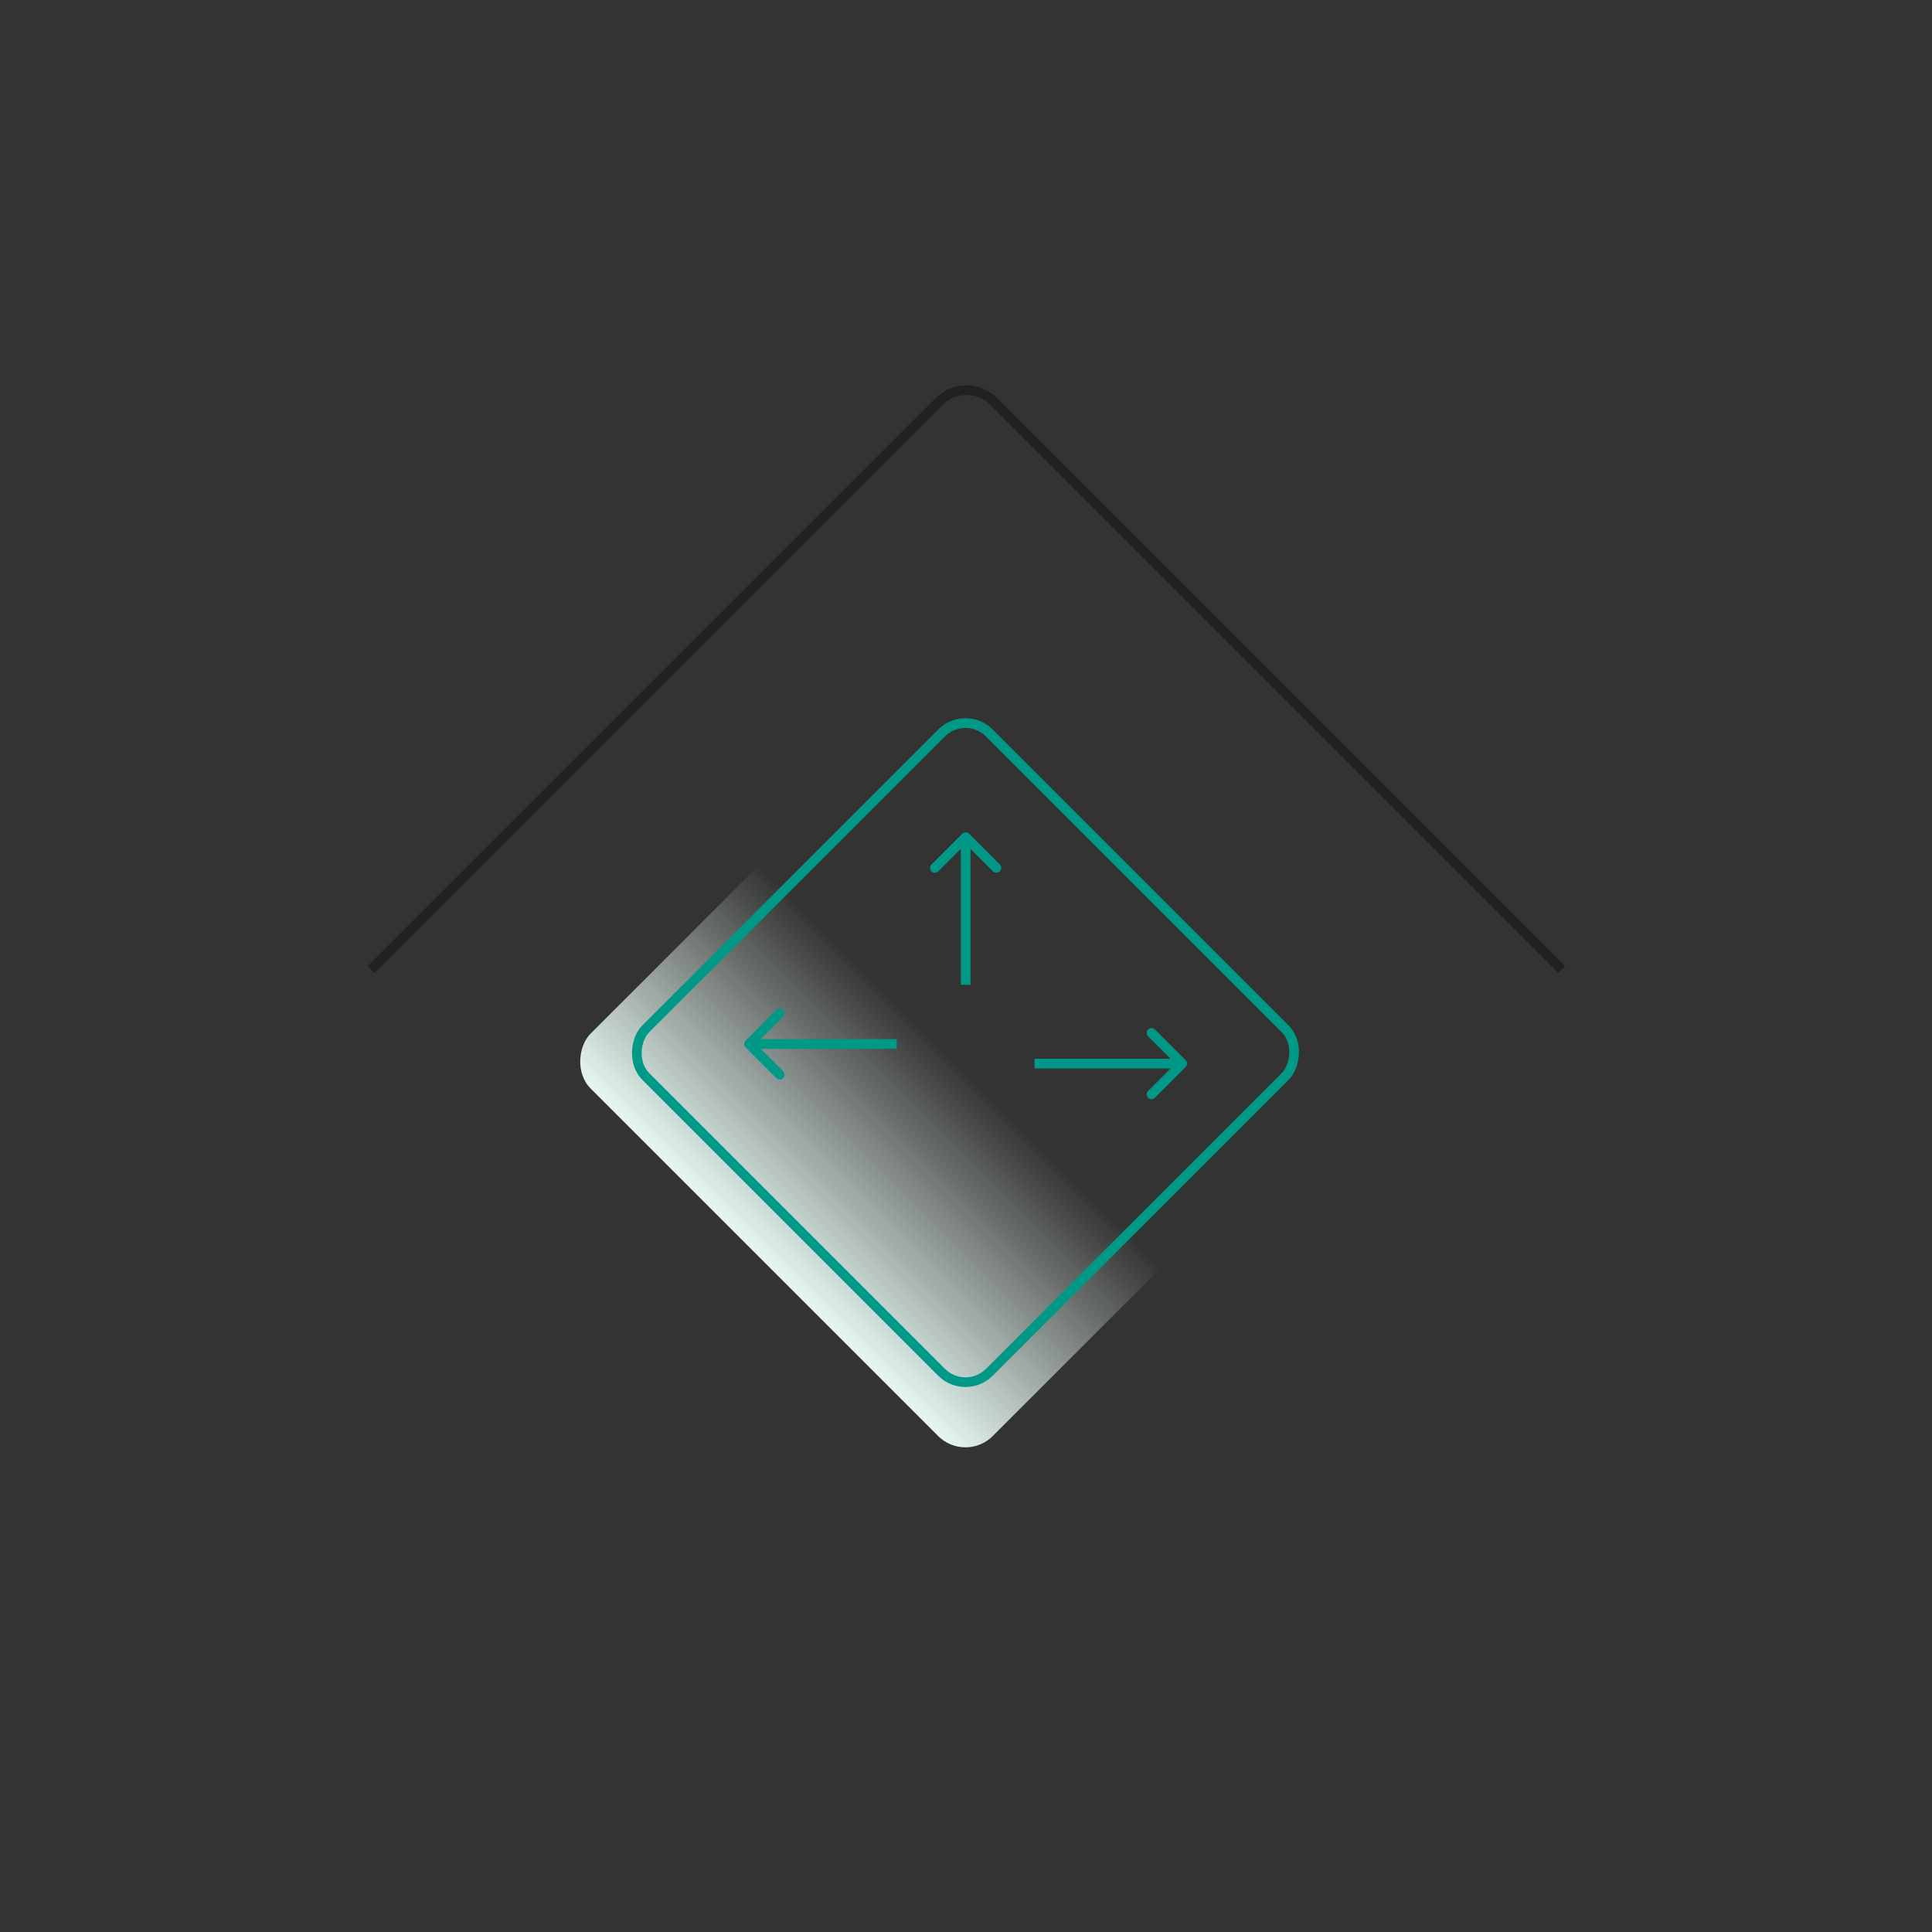 <svg width="200" height="200" viewBox="0 0 200 200" fill="none" xmlns="http://www.w3.org/2000/svg">
<rect x="0" y="0" width="200" height="200" fill="#333333" stroke="none"/>
<rect x="99.945" y="151.484" width="58.894" height="58.894" rx="4" transform="rotate(-135 99.945 151.484)" fill="url(#paint0_linear_1321_20813)"/>
<path fill-rule="evenodd" clip-rule="evenodd" d="M161.328 100.719L102.522 41.913C101.156 40.546 98.939 40.546 97.573 41.913L38.767 100.719L38.06 100.012L96.866 41.206C98.623 39.449 101.472 39.449 103.23 41.206L162.035 100.012L161.328 100.719Z" fill="#212121"/>
<path d="M100.318 86.308C100.123 86.113 99.807 86.113 99.611 86.308L96.429 89.49C96.234 89.686 96.234 90.002 96.429 90.198C96.625 90.393 96.941 90.393 97.136 90.198L99.965 87.369L102.793 90.198C102.989 90.393 103.305 90.393 103.5 90.198C103.696 90.002 103.696 89.686 103.5 89.49L100.318 86.308ZM100.465 101.949L100.465 86.662H99.465L99.465 101.949H100.465Z" fill="#009887"/>
<path d="M122.738 110.459C122.934 110.264 122.934 109.947 122.738 109.752L119.556 106.57C119.361 106.375 119.045 106.375 118.849 106.57C118.654 106.765 118.654 107.082 118.849 107.277L121.678 110.105L118.849 112.934C118.654 113.129 118.654 113.446 118.849 113.641C119.045 113.836 119.361 113.836 119.556 113.641L122.738 110.459ZM107.098 110.605L122.385 110.605V109.605L107.098 109.605V110.605Z" fill="#009887"/>
<path d="M77.187 107.717C76.992 107.912 76.992 108.229 77.187 108.424L80.369 111.606C80.565 111.801 80.881 111.801 81.076 111.606C81.272 111.411 81.272 111.094 81.076 110.899L78.248 108.07L81.076 105.242C81.272 105.047 81.272 104.73 81.076 104.535C80.881 104.34 80.565 104.34 80.369 104.535L77.187 107.717ZM92.828 107.57L77.541 107.57V108.57L92.828 108.57V107.57Z" fill="#009887"/>
<rect x="99.945" y="144.531" width="50.295" height="50.295" rx="3.5" transform="rotate(-135 99.945 144.531)" stroke="#009887"/>
<defs>
<linearGradient id="paint0_linear_1321_20813" x1="129.392" y1="151.484" x2="129.392" y2="210.378" gradientUnits="userSpaceOnUse">
<stop stop-color="#E6F7F1"/>
<stop offset="0.49" stop-color="#E6F7F1" stop-opacity="0"/>
</linearGradient>
</defs>
</svg>

